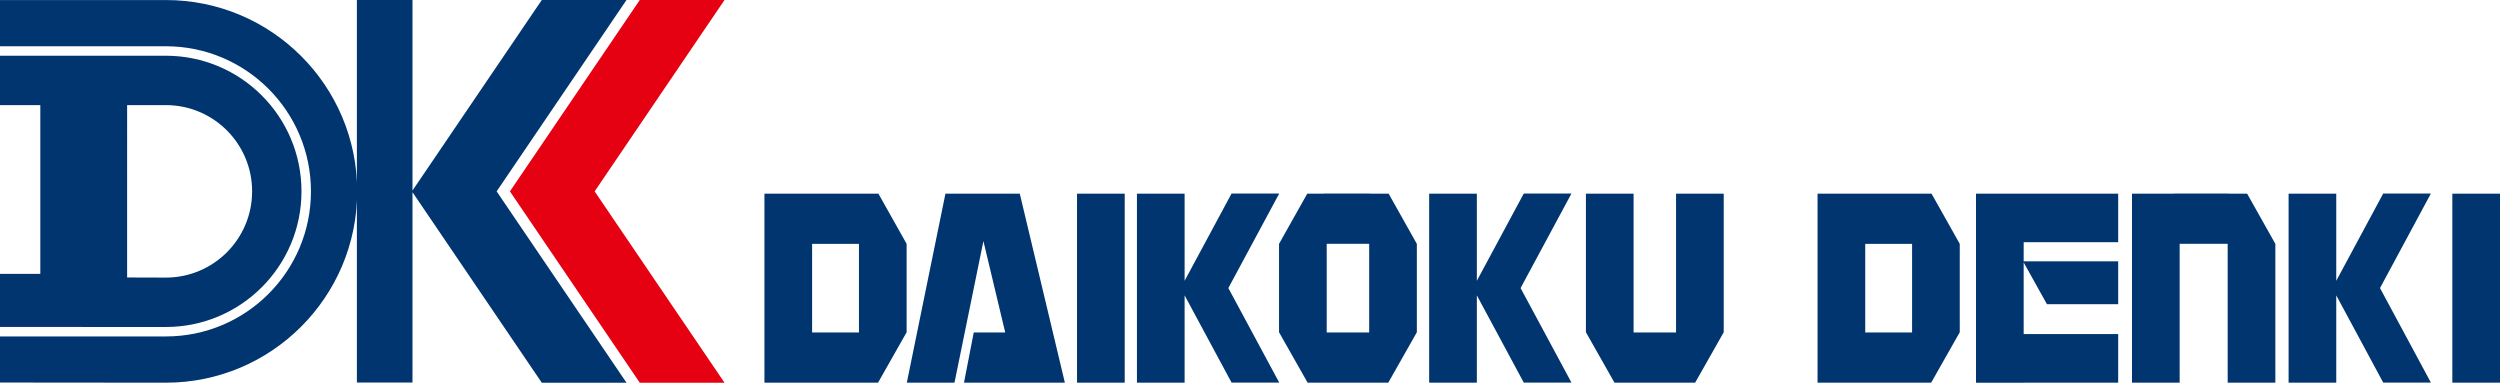 <?xml version="1.0" encoding="utf-8"?>
<!-- Generator: Adobe Illustrator 15.0.2, SVG Export Plug-In . SVG Version: 6.00 Build 0)  -->
<!DOCTYPE svg PUBLIC "-//W3C//DTD SVG 1.1//EN" "http://www.w3.org/Graphics/SVG/1.1/DTD/svg11.dtd">
<svg version="1.1" id="logo" xmlns="http://www.w3.org/2000/svg" xmlns:xlink="http://www.w3.org/1999/xlink" x="0px" y="0px"
	 width="810px" height="124px" viewBox="0 0 810 124" enable-background="new 0 0 810 124" xml:space="preserve">
<g>
	<g>
		<path fill="#003570" d="M53.739,18.057H0v15.996h13.063v54.67H0v17.207l53.739,0.014c24.271,0,43.944-19.68,43.944-43.938
			C97.684,37.732,78.01,18.057,53.739,18.057z M53.739,89.939l-12.552-0.037V34.057h12.552c15.433,0,27.945,12.508,27.945,27.947
			C81.684,77.436,69.172,89.939,53.739,89.939z"/>
		<path fill="#003570" d="M53.739,123.992c34.235,0,61.992-27.758,61.992-61.987c0-34.239-27.757-61.993-61.992-61.993H0v14.975
			l53.739,0.004c25.961,0,47.009,21.046,47.009,47.016c0,25.96-21.047,47.002-47.009,47.002H0v14.932L53.739,123.992z"/>
		<polygon fill="#003570" points="202.986,0 175.539,0 133.645,61.736 133.645,0 115.632,0 115.632,123.938 133.645,123.938 
			133.645,62.268 175.539,124 202.986,124 160.912,62.005 		"/>
		<polygon fill="#E50012" points="234.74,0 207.289,0 165.217,62.005 207.289,124 234.74,124 192.662,62.005 		"/>
	</g>
	<g>
		<rect x="348.955" y="62.741" fill="#003570" width="15.451" height="61.251"/>
		<rect x="794.556" y="62.741" fill="#003570" width="15.444" height="61.251"/>
		<polygon fill="#003570" points="414.465,62.711 399.024,62.711 383.814,90.975 383.814,62.741 368.369,62.741 368.369,123.992 
			383.814,123.992 383.814,95.697 399.024,123.953 414.465,123.953 397.983,93.332 		"/>
		<polygon fill="#003570" points="509.148,62.711 493.701,62.711 478.498,90.975 478.498,62.741 463.05,62.741 463.05,123.992 
			478.498,123.992 478.498,95.697 493.701,123.953 509.148,123.953 492.667,93.332 		"/>
		<polygon fill="#003570" points="787.603,62.711 772.158,62.711 756.948,90.975 756.948,62.741 741.504,62.741 741.504,123.992 
			756.948,123.992 756.948,95.697 772.158,123.953 787.603,123.953 771.121,93.332 		"/>
		<polygon fill="#003570" points="330.406,62.741 321.765,62.741 314.965,62.741 306.324,62.741 293.809,123.992 309.253,123.992 
			318.625,78.102 325.692,107.713 315.493,107.713 312.331,123.992 329.578,123.992 344.936,123.992 345.021,123.992 		"/>
		<path fill="#003570" d="M284.604,62.741h-6.034h-0.269h-15.18h-15.445v16.271v28.701v16.277h15.445h15.18h0.269h5.916l9.261-16.34
			V79.012L284.604,62.741z M263.123,107.713V79.014h15.18v28.699H263.123z"/>
		<path fill="#003570" d="M625.813,62.741h-6.034h-0.265h-15.181h-15.448v16.271v28.701v16.277h15.448h15.181h0.265h5.915
			l9.266-16.34V79.012L625.813,62.741z M604.334,107.713V79.014h15.181v28.699H604.334z"/>
		<polygon fill="#003570" points="549.345,62.741 543.043,62.741 543.043,107.713 529.283,107.713 529.283,62.741 522.981,62.741 
			513.839,62.741 513.839,107.65 523.097,123.992 528.292,123.992 529.283,123.992 543.043,123.992 543.308,123.992 
			549.223,123.992 558.487,107.65 558.487,62.741 		"/>
		<path fill="#003570" d="M449.914,62.741h-6.034v-0.03h-15.016v0.03h-5.314l-9.143,16.271v28.639l9.262,16.342h5.195h0.986h13.762
			h0.268h5.915l9.262-16.342V79.012L449.914,62.741z M429.852,107.713v-28.73h13.762v28.73H429.852z"/>
		<polygon fill="#003570" points="728.069,62.741 722.035,62.741 722.035,62.711 704.401,62.711 704.401,62.741 690.764,62.741 
			690.764,123.992 706.208,123.992 706.208,78.982 721.768,78.982 721.768,123.992 727.954,123.992 737.216,123.992 737.216,79.014 
					"/>
		<polygon fill="#003570" points="686.292,78.477 686.292,62.741 640.357,62.741 640.357,62.749 640.223,62.749 640.223,124 
			655.671,124 655.671,123.992 686.292,123.992 686.292,108.248 655.671,108.248 655.671,85.031 663.214,98.57 686.292,98.57 
			686.292,84.664 655.671,84.664 655.671,78.477 		"/>
	</g>
</g>
</svg>
